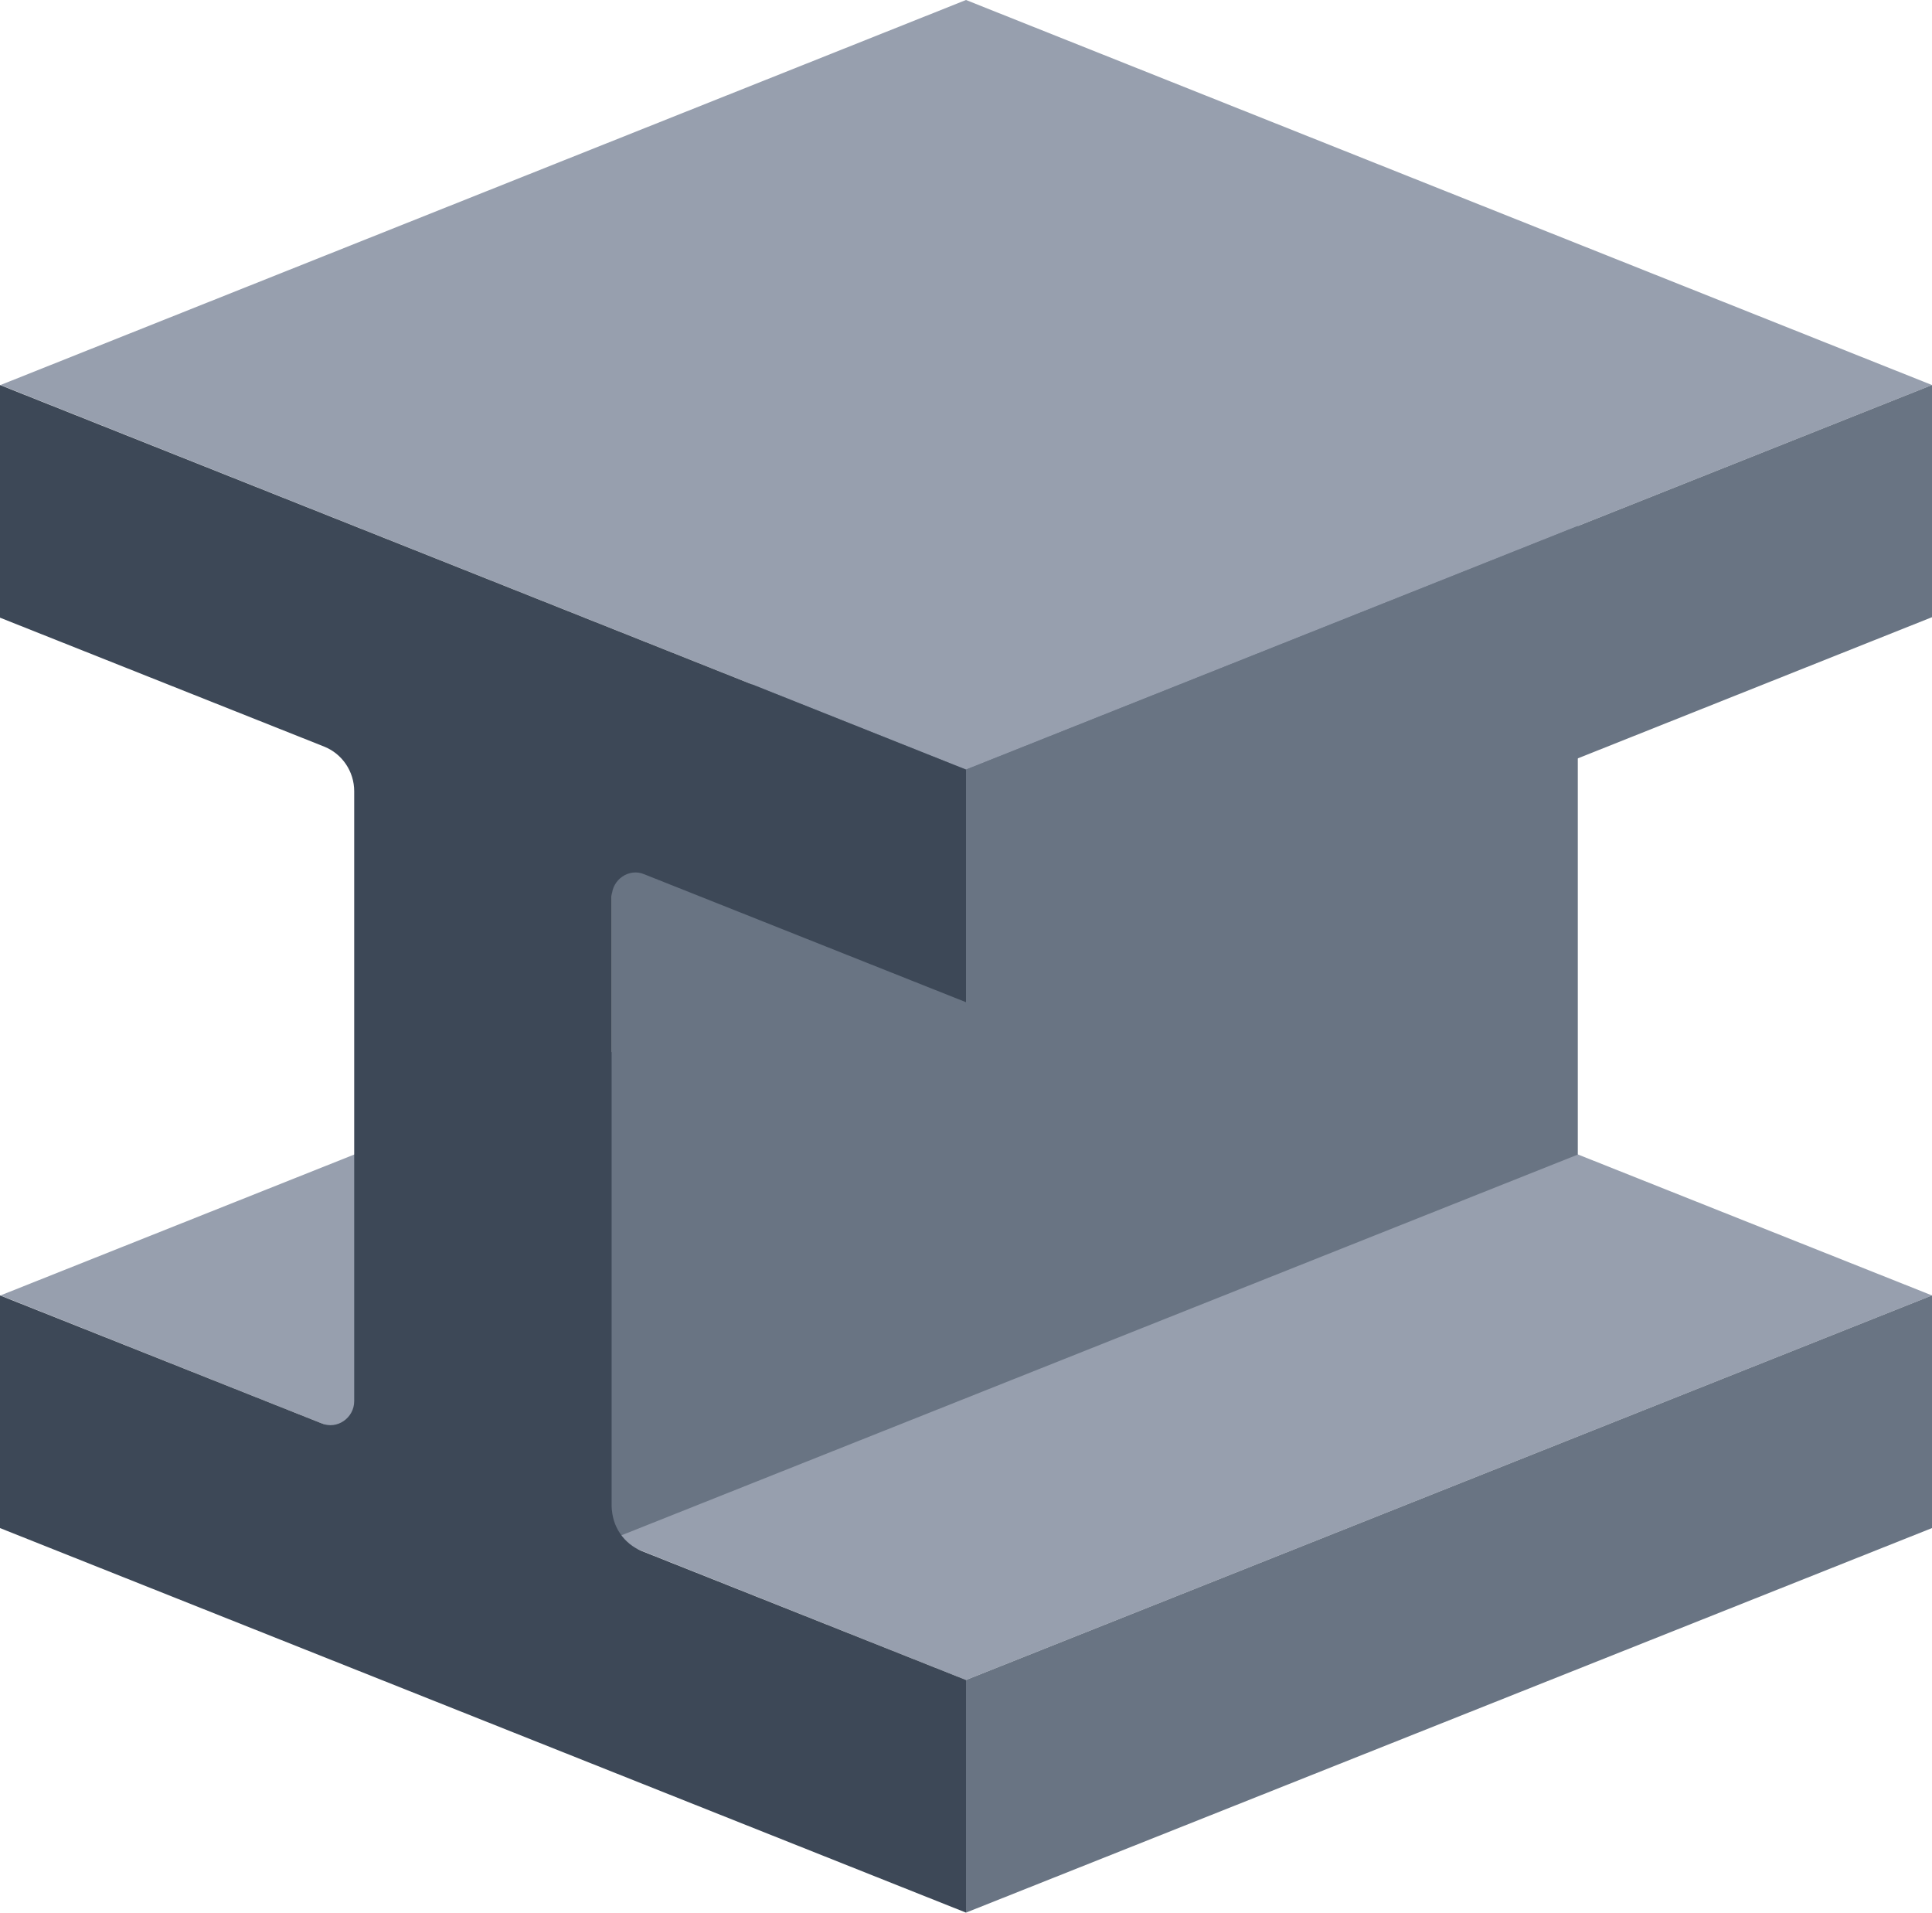 <?xml version="1.0" encoding="UTF-8"?>
<svg width="402" height="397.9" version="1.1" viewBox="0 0 402 397.9" xml:space="preserve" xmlns="http://www.w3.org/2000/svg">
<style type="text/css">
	.st0{fill:#979FAE;}
	.st1{fill:#697483;}
	.st2{fill:#3D4857;}
	.st3{fill:#00558A;}
	.st4{fill:#FFFFFF;}
</style>
<g transform="translate(-77.2,-78.8)">
    <polygon class="st0" points="479.2 348.3 278.2 428.3 77.3 348.3 278.2 268.3"/>
    <polygon class="st1" points="278.2 428.3 278.2 476.7 479.2 396.7 479.2 348.3"/>
    <polygon class="st1" points="204.5 232.8 204.5 399 405.5 319 405.5 152.8"/>
    <polygon class="st0" points="479.2 158.9 278.2 238.9 77.3 158.9 278.2 78.8"/>
    <path class="st2" d="m278.2 287.3v-48.4l-201-80v48.4l67.4 26.8c3.8 1.5 6.3 5.2 6.3 9.3v126.9c0 3.5-3.6 6-6.8 4.6l-66.9-26.6v48.4l201 80v-48.4l-67.4-26.8c-3.8-1.5-6.3-5.2-6.3-9.3v-126.9c0-3.5 3.6-6 6.8-4.6z"/>
    <polygon class="st1" points="278.2 238.9 278.2 287.3 479.2 207.2 479.2 158.9"/>
</g>
</svg>
